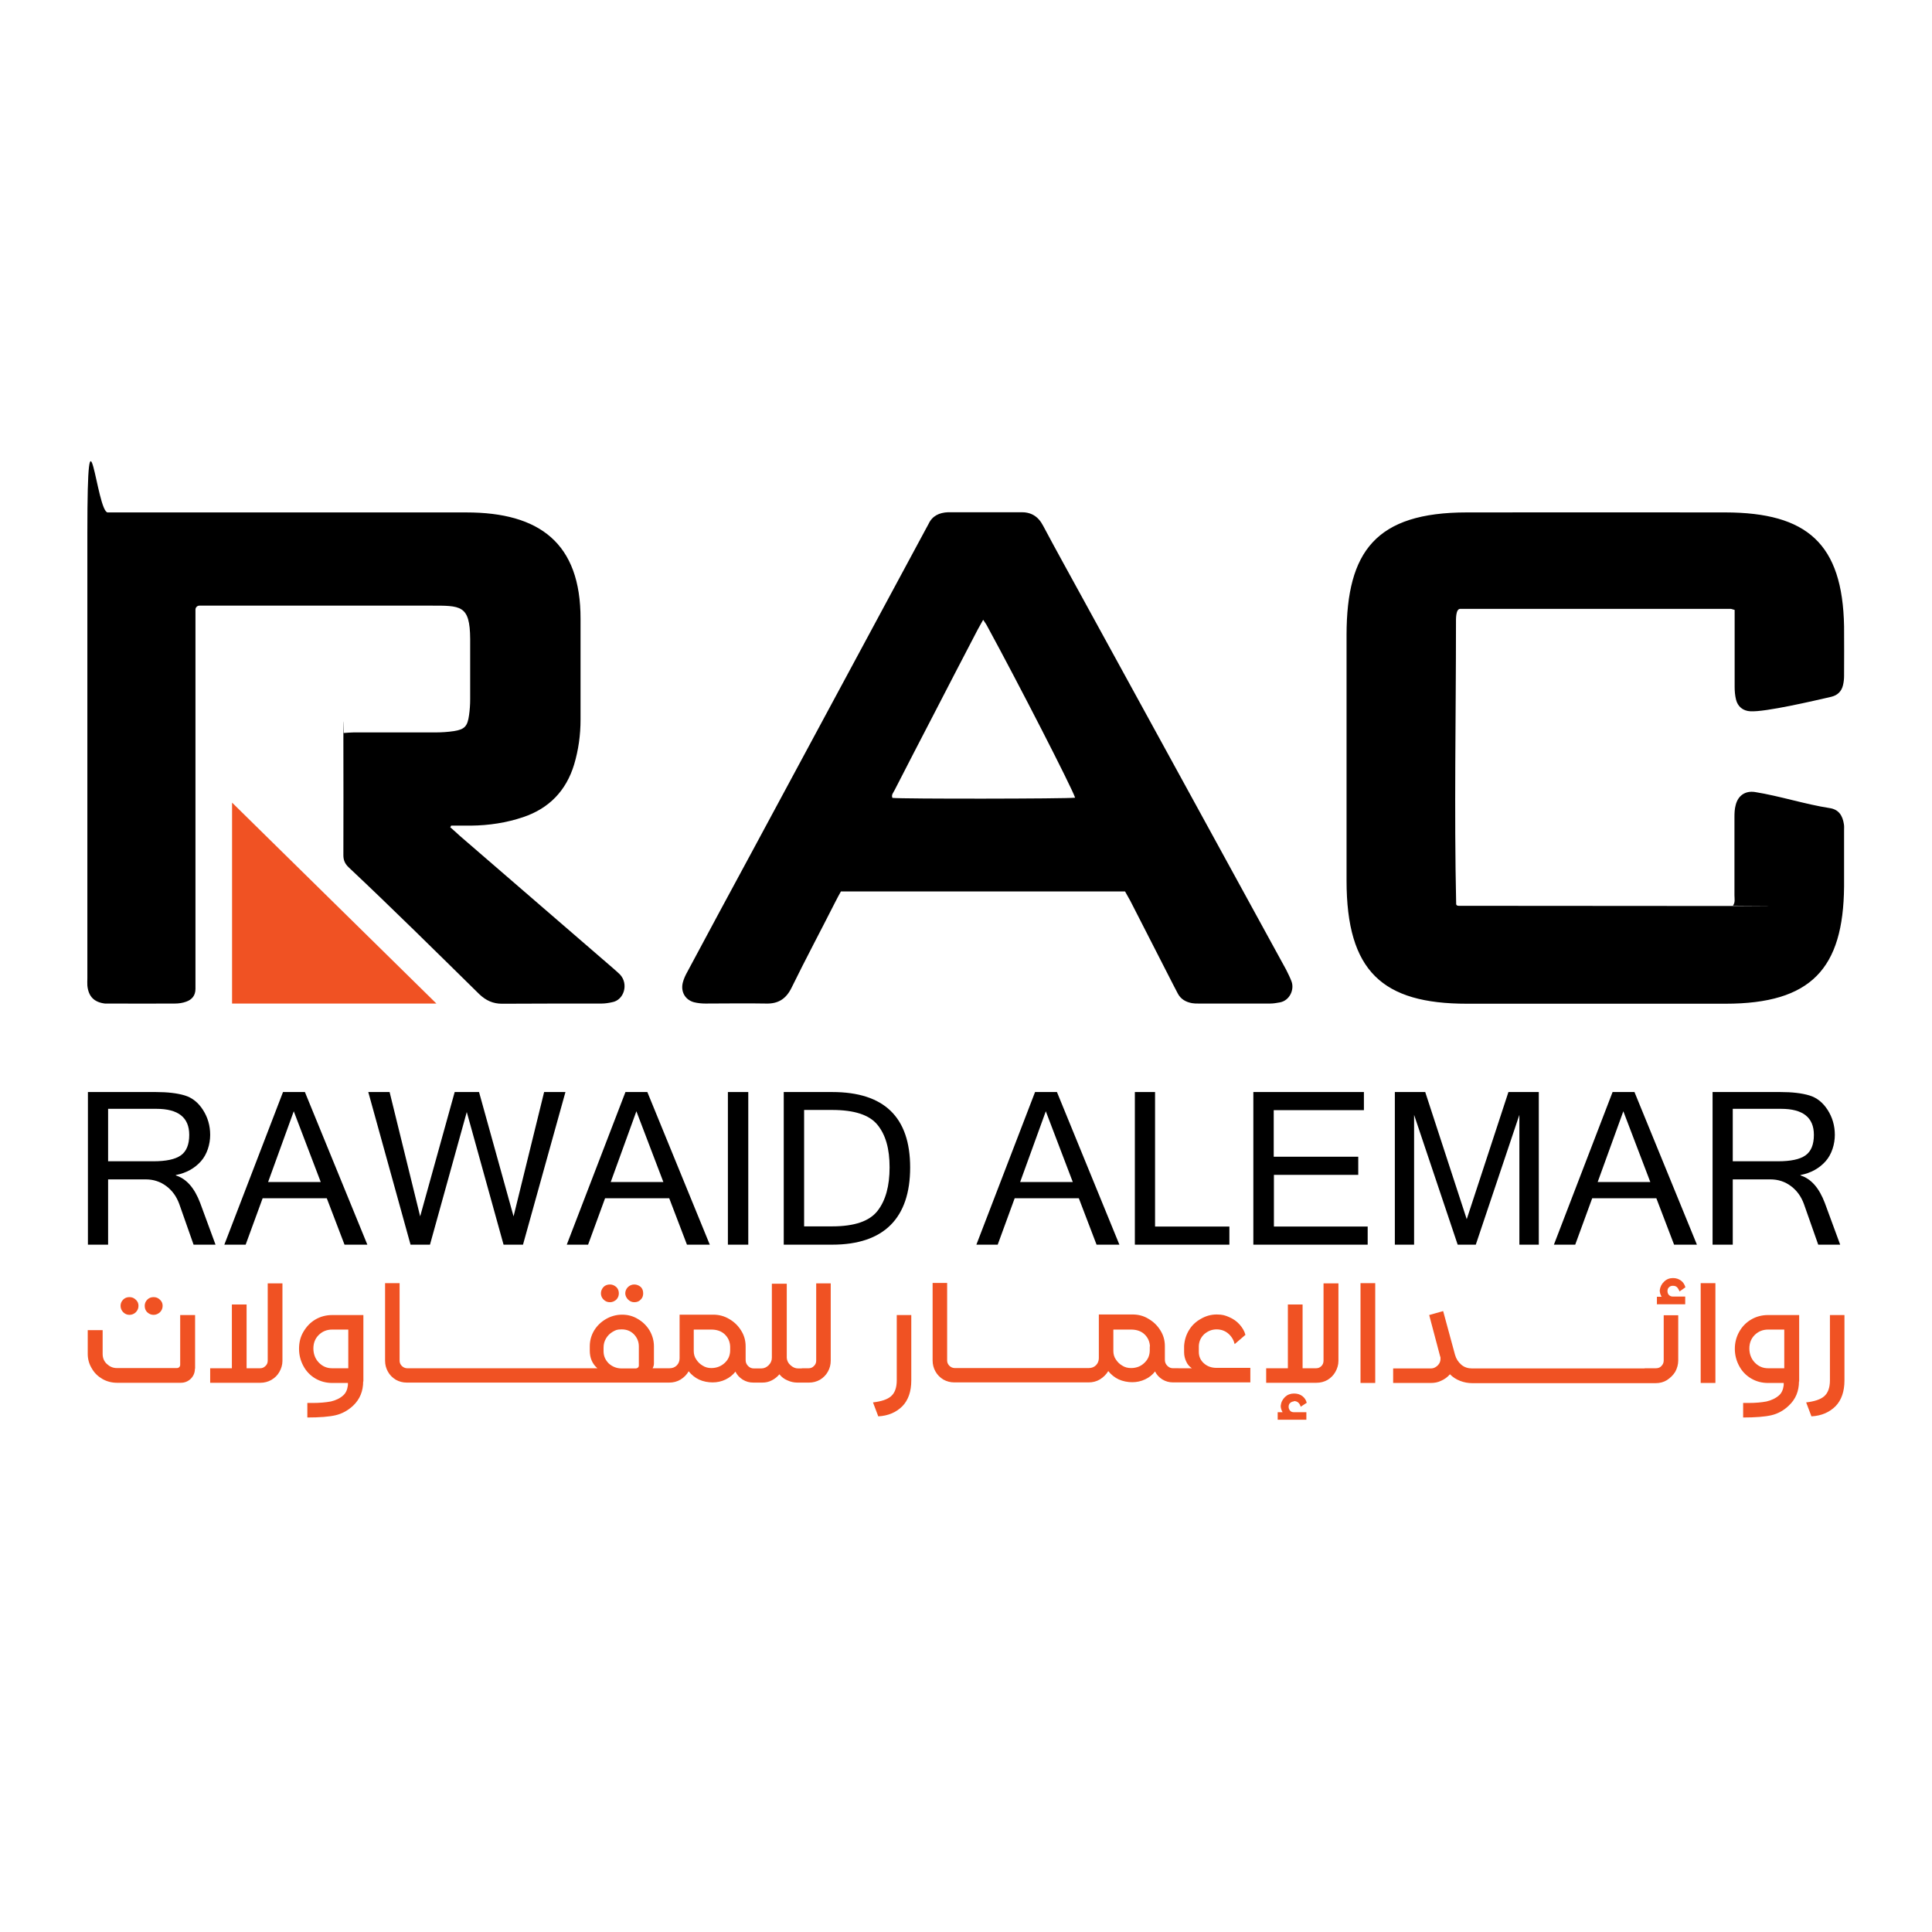 <?xml version="1.0" encoding="UTF-8"?>
<svg xmlns="http://www.w3.org/2000/svg" id="Layer_1" version="1.1" viewBox="0 0 1024 1024">
  <defs>
    <style>
      .st0 {
        fill: #f05223;
        fill-rule: evenodd;
      }
    </style>
  </defs>
  <path class="st0" d="M68.6,687.5c1.3,0,2.4.4,3.4,1.4,1,.9,1.4,2,1.4,3.2s-.4,2.4-1.4,3.4c-.9.9-2.1,1.4-3.4,1.4s-2.4-.5-3.3-1.4c-.9-.9-1.4-2.1-1.4-3.4s.5-2.4,1.4-3.3,2-1.3,3.3-1.3h0ZM977.6,731.7c0,5.8-1.6,10.4-4.7,13.6-3.2,3.2-7.4,5.1-12.8,5.4l-2.8-7.4c4.3-.5,7.5-1.5,9.5-3.2,2-1.7,3.1-4.5,3.1-8.5v-34.6h7.7v34.6h0ZM953.5,732.1c0,5.3-1.8,9.6-5.5,13-2.6,2.5-5.7,4.2-9.1,5-3.4.8-8.5,1.2-15,1.2v-7.7h2.7c3.9,0,7.1-.3,9.7-.8,2.6-.6,4.9-1.7,6.7-3.3,1.3-1.2,2.1-2.9,2.4-5.3v-1.2c0,0-8.3,0-8.3,0-3.3,0-6.3-.8-9-2.4s-4.8-3.8-6.3-6.6c-1.5-2.8-2.3-5.8-2.3-9.1s.8-6.3,2.3-9,3.6-4.9,6.3-6.5c2.7-1.6,5.7-2.4,9-2.4h16.5v35.3h0ZM945.7,704.7h-8.6c-2.8,0-5.2,1-7.1,2.9-1.9,1.9-2.8,4.3-2.8,7.1s.9,5.4,2.8,7.4c1.9,2,4.2,3.1,7.1,3.1h8.6v-20.5ZM901.4,680.1h7.8v52.9h-7.8v-52.9ZM878.2,691.4v-4.1h2.5c-.7-1.1-1-2.3-1-3.4.2-1.8,1-3.4,2.3-4.6,1.3-1.3,2.9-1.9,4.7-1.9s3,.5,4.2,1.3c1.2.9,2,2.1,2.4,3.6l-3.1,2.2c-.4-1-.9-1.8-1.4-2.3-.6-.5-1.2-.7-2.1-.7s-1.5.2-2.1.8c-.6.5-.8,1.2-.8,2s.2,1.4.7,2c.6.6,1.2.9,2.1.9h6.6v4.1h-15.2ZM871.8,725.2h5.9c1.2,0,2.2-.4,2.9-1.2.8-.8,1.2-1.8,1.2-2.9v-24h7.7v24c0,2.1-.6,4.2-1.6,6-1.1,1.8-2.6,3.2-4.4,4.4-1.8,1.1-3.8,1.6-6,1.6h-97.1c-2.3,0-4.4-.4-6.5-1.2s-3.9-2-5.4-3.5c-1.3,1.5-2.8,2.6-4.6,3.4-1.8.9-3.6,1.2-5.6,1.2h-19.9v-7.7h19.9c.9,0,1.7-.2,2.4-.6.7-.4,1.2-.8,1.6-1.3.8-.9,1.2-2,1.2-3.2s0-.7-.2-1.3l-5.8-21.9,7.4-2.1,6.3,23.2c.6,2.1,1.7,3.8,3.3,5.2s3.6,2,5.8,2h91.3ZM721.1,680.1h7.8v52.9h-7.8v-52.9ZM709.4,680.3v41c0,2.1-.6,4-1.6,5.8-1,1.8-2.4,3.2-4.2,4.3-1.8,1-3.7,1.5-5.9,1.5h-26.6v-7.7h11.5v-33.8c0,0,7.8,0,7.8,0v33.8h7.2c1.1,0,2-.4,2.8-1.2.7-.7,1.1-1.7,1.1-2.8v-41h7.9ZM685.8,742.8c-.8,0-1.4.3-2,.8-.6.6-.8,1.2-.8,2s.2,1.3.7,2c.4.6,1.2.9,2,.9h6.7v4h-15.2v-4h2.6c-.7-1.2-1-2.3-1-3.4.2-1.9,1-3.4,2.3-4.7,1.3-1.2,2.9-1.8,4.7-1.8s3.1.4,4.4,1.3c1.2.9,2,2.1,2.4,3.6l-3.2,2.1c-.6-2-1.8-3-3.6-3h0ZM624.5,725.2h7.2c-1.3-.9-2.3-2-3-3.6-.7-1.5-1.1-3.1-1.1-4.9v-3.3c.2-3,1-5.8,2.6-8.4,1.5-2.5,3.6-4.5,6.3-6,2.6-1.5,5.3-2.3,8.4-2.3s4.5.5,6.6,1.4c2.1.9,4,2.2,5.5,3.9,1.5,1.7,2.6,3.5,3.1,5.5l-5.7,4.9c-.5-2.1-1.6-4-3.3-5.5s-3.8-2.3-6.3-2.3-4.6.9-6.5,2.5c-1.8,1.7-2.8,3.8-2.9,6.3v3.1c0,2.5.9,4.5,2.7,6.1,1.8,1.6,4,2.4,6.7,2.4h17.9v7.7h-41c-2,0-3.9-.5-5.7-1.6-1.7-1.1-3-2.5-3.8-4.2-1.4,1.8-3.1,3.2-5.3,4.2-2.1,1-4.4,1.5-6.8,1.5s-5-.5-7.2-1.5c-2.1-1-4-2.5-5.5-4.4-1.1,1.8-2.5,3.2-4.4,4.4-1.8,1.1-3.9,1.6-6,1.6h-71.2c-2.1,0-4-.5-5.8-1.5-1.8-1.1-3.2-2.5-4.2-4.3-1-1.8-1.5-3.7-1.5-5.8v-41.1h7.7v41.1c0,1.1.4,2,1.2,2.8.7.7,1.7,1.2,2.8,1.2h71.1c1.5,0,2.8-.5,3.8-1.5,1-1,1.5-2.3,1.5-3.8v-23.1h17.8c3.1,0,5.9.7,8.5,2.3,2.6,1.5,4.7,3.5,6.3,6.1,1.6,2.5,2.4,5.3,2.4,8.4v7.2c0,1.3.4,2.3,1.3,3.2s1.8,1.3,3.1,1.3h2.8ZM609.5,713.7c-.1-2.6-1.1-4.8-2.9-6.5-1.8-1.7-4.2-2.5-7.1-2.5h-9.4v11.3c0,1.7.4,3.2,1.3,4.5.9,1.4,2,2.5,3.4,3.3,1.4.9,2.9,1.3,4.7,1.3,2.9,0,5.3-1,7.1-2.8,1.9-1.8,2.8-4,2.8-6.7v-2ZM483,731.7c0,5.8-1.6,10.4-4.7,13.6-3.2,3.2-7.4,5.1-12.8,5.4l-2.8-7.4c4.3-.5,7.5-1.5,9.5-3.2,2-1.7,3.1-4.5,3.1-8.5v-34.6h7.7v34.6h0ZM424.8,725.2h3.9c1,0,2-.4,2.7-1.2.8-.7,1.2-1.7,1.2-2.8v-41h7.7v41c0,2.1-.5,4-1.5,5.8-1,1.8-2.4,3.2-4.2,4.3-1.8,1-3.7,1.5-5.8,1.5h-6.2c-1.8,0-3.6-.4-5.3-1.2-1.7-.7-3.1-1.8-4.2-3.2-1.1,1.3-2.4,2.4-4,3.2-1.5.8-3.2,1.2-5,1.2h-4.8c-2.1,0-3.9-.5-5.7-1.6-1.7-1.1-3-2.5-3.8-4.2-1.4,1.8-3.2,3.2-5.3,4.2-2.1,1-4.4,1.5-6.8,1.5s-5.1-.5-7.2-1.5c-2.1-1-4-2.5-5.5-4.4-1,1.8-2.4,3.2-4.3,4.4-1.8,1.1-3.9,1.6-6,1.6h-139.1c-2.1,0-4-.5-5.8-1.5-1.8-1.1-3.2-2.5-4.2-4.3-1-1.8-1.5-3.7-1.5-5.8v-41.1h7.7v41.1c0,1.1.4,2,1.2,2.8.7.7,1.7,1.2,2.8,1.2h100.8c-2.7-2.4-4-5.5-4-9.3v-2.3c0-3.1.8-5.9,2.3-8.4,1.6-2.6,3.7-4.6,6.3-6.1,2.6-1.5,5.5-2.3,8.5-2.3s5.8.7,8.4,2.3c2.6,1.5,4.7,3.6,6.2,6.1,1.5,2.6,2.3,5.4,2.3,8.4v9c0,.9-.2,1.7-.7,2.6h9c1.5,0,2.8-.5,3.8-1.5,1-1,1.5-2.3,1.5-3.8v-23.1h17.8c3,0,5.8.7,8.5,2.3,2.6,1.5,4.7,3.5,6.3,6.1,1.6,2.5,2.4,5.3,2.4,8.4v7.2c0,1.3.4,2.3,1.3,3.2s1.8,1.3,3.1,1.3h3.9c1.5,0,2.8-.6,3.9-1.7,1.1-1.1,1.7-2.4,1.7-4v-39.2h7.9v39.3c.1,1.5.8,2.9,2,3.9,1.2,1.1,2.5,1.7,4,1.7h2.2ZM387,713.7c-.1-2.6-1.1-4.8-2.9-6.5-1.8-1.7-4.2-2.5-7.1-2.5h-9.3v11.3c0,1.7.4,3.2,1.3,4.5.9,1.4,2,2.5,3.4,3.3,1.4.9,2.9,1.3,4.6,1.3,2.9,0,5.3-1,7.2-2.8,1.9-1.8,2.8-4,2.8-6.7v-2h0ZM323.3,690.2c-1.3,0-2.4-.4-3.4-1.4-.9-.9-1.4-2-1.4-3.3s.5-2.4,1.4-3.4c.9-.9,2.1-1.3,3.4-1.3s2.4.5,3.4,1.4c.9.9,1.3,2,1.3,3.3s-.4,2.3-1.3,3.3c-1,.9-2.1,1.4-3.4,1.4h0ZM336.2,690.2c-1.3,0-2.4-.5-3.3-1.4s-1.5-2.1-1.5-3.3.5-2.4,1.4-3.3,2.1-1.4,3.4-1.4,2.4.5,3.4,1.3c.9.9,1.3,2,1.3,3.4s-.4,2.4-1.3,3.3c-.9,1-2.1,1.4-3.4,1.4h0ZM337.3,725.2c.3,0,.6-.1.9-.4.2-.2.4-.6.4-.9v-10.3c0-2.5-.9-4.6-2.6-6.4-1.8-1.8-3.9-2.6-6.5-2.6s-3.2.4-4.8,1.3c-1.5.9-2.6,2-3.5,3.5s-1.3,3.1-1.3,4.9v1.9c0,2.6,1,4.7,2.8,6.5,1.9,1.7,4.2,2.6,6.8,2.6h7.9ZM192.5,732.1c0,5.3-1.8,9.6-5.4,13-2.7,2.5-5.8,4.2-9.2,5-3.4.8-8.5,1.2-15,1.2v-7.7h2.7c3.9,0,7.1-.3,9.8-.8,2.6-.6,4.9-1.7,6.6-3.3,1.3-1.2,2.1-2.9,2.4-5.3v-1.2c.1,0-8.3,0-8.3,0-3.2,0-6.3-.8-9-2.4s-4.8-3.8-6.3-6.6c-1.5-2.8-2.3-5.8-2.3-9.1s.7-6.3,2.3-9,3.6-4.9,6.3-6.5c2.7-1.6,5.7-2.4,9-2.4h16.5v35.3h0ZM184.6,704.7h-8.6c-2.8,0-5.2,1-7.1,2.9-1.9,1.9-2.8,4.3-2.8,7.1s.9,5.4,2.8,7.4c1.9,2,4.2,3.1,7.1,3.1h8.6v-20.5ZM149.7,680.3v41c0,2.1-.6,4-1.6,5.8-1,1.8-2.4,3.2-4.3,4.3-1.8,1-3.7,1.5-5.8,1.5h-26.6v-7.7h11.5v-33.8c0,0,7.8,0,7.8,0v33.8h7.2c1.1,0,2-.4,2.8-1.2.8-.7,1.2-1.7,1.2-2.8v-41h7.8ZM81.4,687.5c1.3,0,2.4.4,3.4,1.4,1,.9,1.4,2,1.4,3.2s-.4,2.4-1.4,3.4c-1,.9-2.1,1.4-3.4,1.4s-2.4-.5-3.4-1.4c-.9-.9-1.3-2.1-1.3-3.4s.5-2.4,1.4-3.3,2-1.3,3.3-1.3h0ZM103.3,725.5c0,2-.7,3.8-2.2,5.3-1.5,1.4-3.2,2.1-5.3,2.1h-33.8c-2.8,0-5.4-.7-7.7-2-2.4-1.4-4.3-3.2-5.7-5.7-1.4-2.3-2.1-4.9-2.1-7.6v-12.6h7.9v12.6c0,2.1.7,3.9,2.2,5.3s3.2,2.2,5.3,2.2h31.9c.5,0,.9-.2,1.2-.5s.5-.7.5-1.2v-26.4h7.9v28.4h0Z"></path>
  <g>
    <path d="M114.2,659.7h-11.6l-7.6-21.6c-1.4-3.8-3.6-7-6.8-9.4s-6.8-3.6-11-3.6h-19.9v34.6h-10.7v-80.9h35.9c6.3,0,11.4.6,15.4,1.8s7.2,3.8,9.7,7.7c2.5,3.9,3.8,8.3,3.8,13.2s-1.6,10.3-4.9,14-7.7,6.2-13.3,7.3v.2c5.7,1.8,9.9,6.7,12.9,14.6l8.1,22ZM57.3,615.5h24c6.7,0,11.5-1,14.5-3.1s4.5-5.7,4.5-10.9c0-9.2-5.8-13.8-17.4-13.8h-25.6v27.8Z"></path>
    <path d="M194.7,659.7h-12.1l-9.4-24.6h-34l-9,24.6h-11.3l31.1-80.9h11.6l33.1,80.9ZM170,626.5l-14.3-37.5-13.6,37.5h27.9Z"></path>
    <path d="M299.7,578.8l-22.5,80.9h-10.3l-19.5-70.3-19.5,70.3h-10.3l-22.4-80.9h11.3l16.2,65.9,18.3-65.9h12.9l18.3,65.9,16.2-65.9h11.3Z"></path>
    <path d="M376.2,659.7h-12.1l-9.4-24.6h-34l-9,24.6h-11.3l31.1-80.9h11.6l33.1,80.9ZM351.6,626.5l-14.3-37.5-13.6,37.5h27.9Z"></path>
    <path d="M396.6,659.7h-10.8v-80.9h10.8v80.9Z"></path>
    <path d="M415.4,578.8h25.7c27.5,0,41.3,13.3,41.3,40s-13.8,40.9-41.3,40.9h-25.7v-80.9h0ZM426.2,650h14.8c11.8,0,19.8-2.7,24.1-8.2,4.3-5.5,6.4-13.2,6.4-23.1s-2.1-17.2-6.4-22.5-12.3-7.9-24.1-7.9h-14.8v61.7h0Z"></path>
    <path d="M593.3,659.7h-12.1l-9.4-24.6h-34l-9,24.6h-11.3l31.1-80.9h11.6l33.1,80.9ZM568.6,626.5l-14.3-37.5-13.6,37.5h27.9Z"></path>
    <path d="M651.7,659.7h-50.2v-80.9h10.7v71.3h39.4v9.6h0Z"></path>
    <path d="M724.8,659.7h-60.5v-80.9h58.6v9.6h-47.8v24.7h44.8v9.6h-44.7v27.4h49.7v9.6h0Z"></path>
    <path d="M815.5,659.7h-10.2v-68.8l-23.1,68.8h-9.6l-23.1-68.8v68.8h-10.2v-80.9h16.1l22,67.4,22.1-67.4h16.1v80.9h0Z"></path>
    <path d="M899.4,659.7h-12.1l-9.4-24.6h-34l-9,24.6h-11.3l31.1-80.9h11.6l33.1,80.9ZM874.7,626.5l-14.3-37.5-13.6,37.5h27.9Z"></path>
    <path d="M975.3,659.7h-11.6l-7.6-21.6c-1.4-3.8-3.6-7-6.8-9.4s-6.8-3.6-11-3.6h-19.9v34.6h-10.7v-80.9h35.9c6.3,0,11.4.6,15.4,1.8s7.2,3.8,9.7,7.7c2.5,3.9,3.8,8.3,3.8,13.2s-1.6,10.3-4.9,14-7.7,6.2-13.3,7.3v.2c5.7,1.8,9.9,6.7,12.9,14.6l8.1,22ZM918.4,615.5h24c6.7,0,11.5-1,14.5-3.1,3-2.1,4.5-5.7,4.5-10.9,0-9.2-5.8-13.8-17.4-13.8h-25.6v27.8Z"></path>
  </g>
  <path d="M238.8,438.6c1.7,1.4,3.2,2.9,4.9,4.4,27.2,23.5,54.4,47,81.6,70.5,1.1,1,2.3,2,3.3,3,4.7,5,2.2,13.6-4.2,14.7-1.8.4-3.7.7-5.5.7-17.6,0-35.2,0-52.8.1-4.8,0-8.5-1.7-12-5-22.9-22.5-45.9-45.3-69.3-67.3-1.9-1.8-2.8-3.7-2.8-6.4.1-20.4,0-40.8,0-61.2s.2-2.2.2-3.6c1.8-.1,3.4-.3,5.1-.3,14.4,0,28.8,0,43.2,0,3.4,0,6.8-.2,10.1-.7,5.7-.9,7.2-2.6,8-8.4.4-2.8.6-5.6.6-8.4,0-10.7,0-21.4,0-32-.1-18.2-5-17.7-21.4-17.7h-122.1c-1.2,0-2.1,1-2.1,2.1v196c0,1.7,0,3.4,0,5,0,3.5-1.8,5.7-4.9,6.8-1.9.7-4,1-6,1-11.6.1-23.2,0-34.8,0s-1.5,0-2.3,0c-5.7-.7-8.7-3.7-9.3-9.5-.1-1.3,0-2.6,0-3.9,0-78.7,0-157.3,0-236s4.9-10.9,10.8-10.9c63.4,0,126.8,0,190.1,0,38.7,0,60.6,16.2,60.5,56.5,0,17.8,0,35.6,0,53.3,0,8.2-1.1,16.1-3.4,23.8-4.2,13.9-13.3,23.3-27,27.9-8.9,3-18.2,4.4-27.6,4.5h-10.6c-.1.3-.3.7-.5,1.1h0ZM919.5,323.3c-1.2-.3-1.8-.6-2.3-.6h-143.2c-2.5,0-2.3,5.4-2.3,7.6,0,49.4-1,99.6.1,148.9,0,.4.4.9,1.3.9,47.7,0,95.4.1,143.2.1s1.4-.1,2.2-.2c1.3-1.7.8-3.6.8-5.5,0-13.8,0-27.7,0-41.5,0-2.1.1-4.2.6-6.1,1.2-5.2,5.1-7.9,10.3-7.1,13.1,2.1,26.6,6.5,39.5,8.5,4.9.7,6.9,4,7.6,8.5.2,1.1.1,2.2.1,3.4,0,9.9,0,19.8,0,29.7-.4,43.5-17.4,62.1-62.9,62.1h-84.2c-17.6,0-35.2,0-52.8,0-44.7,0-63.8-17.1-63.8-65.3v-87.6c0-14.3,0-28.5,0-42.7.1-44,15.4-64.8,63.8-64.8,45.7,0,91.3-.1,137,0,43.3.1,62.1,16.5,62.9,60.4.1,8.8,0,17.6,0,26.3,0,1.7-.2,3.4-.6,5-.8,3.2-2.9,5.2-6.1,6-9.5,2.2-35.2,8.2-43,7.7-3.9-.2-6.7-2.5-7.6-6.3-.5-2.1-.7-4.4-.7-6.6,0-11.4,0-22.8,0-34.3v-6.5h0ZM569.8,422.7c-2-5.8-29.6-59.7-46.7-91.1-.5-1-1.2-1.8-2-3.1-1.1,2-2,3.6-2.9,5.2-7.9,15.1-15.7,30.2-23.5,45.3-6.9,13.3-13.8,26.6-20.6,39.9-.6,1.2-1.8,2.4-1.1,4,5.2.6,92,.5,96.8-.1h0ZM596.3,472.5h-150.6c-1,1.8-2,3.6-2.9,5.4-7.7,15.2-15.7,30.2-23.2,45.5-2.9,6-7.1,8.7-13.6,8.5-10.7-.2-21.4,0-32.1,0-2,0-4.1-.2-6.1-.7-4.7-1.3-7.1-5.6-5.9-10.4.5-2,1.4-3.9,2.4-5.7,11.2-21,22.5-41.9,33.8-62.8,30.7-57,61.4-114,92.1-171,.6-1.2,1.3-2.3,1.9-3.5,2-4.4,5.7-6.1,10.4-6.3,1.1,0,2.2,0,3.4,0h32.5c.7,0,1.5,0,2.3,0,5.6-.2,9.5,2,12.2,7.2,6.9,13,14.1,25.9,21.2,38.9,35.8,65.4,71.8,130.9,107.6,196.4,1,2,2,4,2.8,6.1,1.7,4.4-1,10.3-6.2,11.2-1.7.3-3.3.6-5,.6-12.7,0-25.4,0-38.2,0-1.1,0-2.2,0-3.3-.2-3.3-.6-6-2.1-7.6-5.2-.9-1.7-1.7-3.3-2.6-5-7.5-14.7-15-29.3-22.5-44-.9-1.6-1.8-3.2-2.8-5h0Z"></path>
  <polygon class="st0" points="231.3 531.9 123 531.9 123 425.4 231.3 531.9"></polygon>
</svg>
